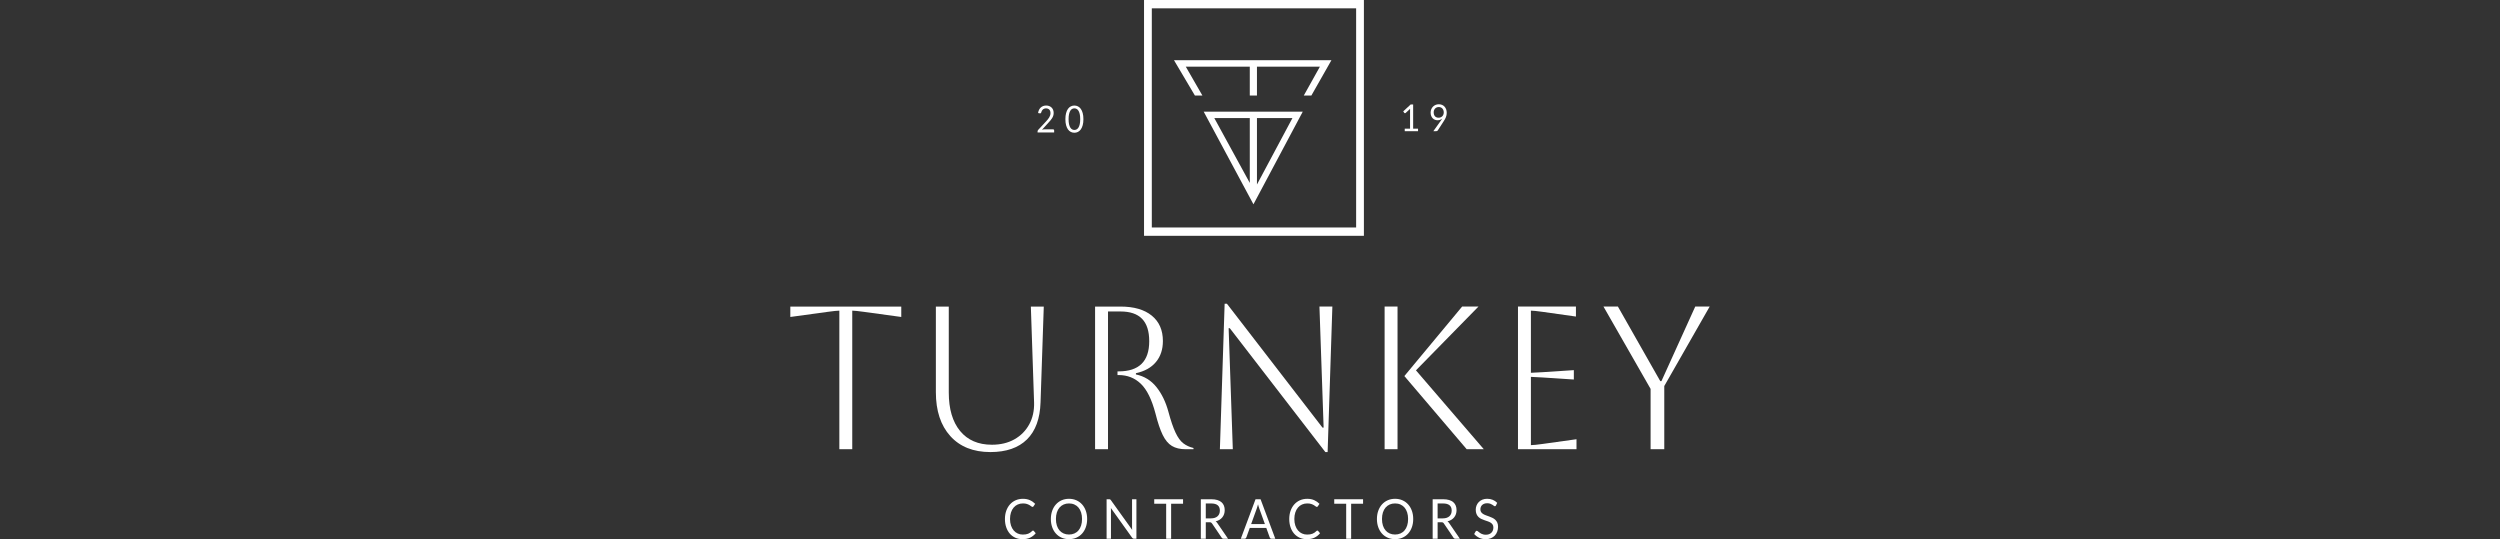 <?xml version="1.0" encoding="UTF-8"?>
<svg xmlns="http://www.w3.org/2000/svg" width="1085" height="234" viewBox="0 0 1085 234" fill="none">
  <rect x="0" y="0" width="1085" height="234" fill="#333333" stroke="none"/>
  <g clip-path="url(#clip0_70_1814)">
    <path d="M448.34 230.27C448.459 230.27 448.563 230.321 448.653 230.426L449.512 231.419C448.857 232.233 448.064 232.865 447.133 233.32C446.199 233.775 445.071 234.003 443.747 234.003C442.601 234.003 441.561 233.789 440.625 233.363C439.689 232.936 438.89 232.338 438.227 231.57C437.566 230.802 437.051 229.877 436.688 228.802C436.325 227.726 436.142 226.542 436.142 225.251C436.142 223.959 436.33 222.775 436.709 221.699C437.089 220.624 437.622 219.699 438.309 218.925C438.996 218.151 439.821 217.551 440.779 217.124C441.737 216.697 442.798 216.484 443.957 216.484C445.116 216.484 446.098 216.68 446.968 217.07C447.838 217.46 448.602 217.992 449.266 218.661L448.552 219.725C448.507 219.804 448.448 219.87 448.379 219.921C448.311 219.972 448.215 219.998 448.096 219.998C447.963 219.998 447.798 219.921 447.605 219.765C447.411 219.608 447.159 219.437 446.846 219.244C446.533 219.053 446.143 218.88 445.676 218.723C445.209 218.567 444.631 218.49 443.949 218.49C443.124 218.49 442.371 218.644 441.686 218.951C441.002 219.258 440.413 219.702 439.919 220.285C439.426 220.869 439.041 221.577 438.765 222.414C438.489 223.25 438.351 224.195 438.351 225.248C438.351 226.3 438.495 227.268 438.781 228.104C439.068 228.941 439.458 229.649 439.951 230.227C440.445 230.805 441.028 231.246 441.702 231.547C442.376 231.852 443.1 232.003 443.883 232.003C444.358 232.003 444.787 231.974 445.169 231.914C445.551 231.855 445.904 231.761 446.228 231.633C446.552 231.505 446.851 231.345 447.13 231.149C447.409 230.953 447.684 230.719 447.96 230.449C448.088 230.329 448.212 230.27 448.34 230.27Z" fill="white"></path>
    <path d="M471.821 225.248C471.821 226.531 471.632 227.709 471.253 228.782C470.874 229.854 470.338 230.776 469.648 231.55C468.956 232.324 468.125 232.924 467.157 233.351C466.189 233.778 465.114 233.991 463.942 233.991C462.769 233.991 461.697 233.778 460.732 233.351C459.766 232.924 458.936 232.324 458.246 231.55C457.553 230.776 457.02 229.854 456.641 228.782C456.261 227.709 456.073 226.531 456.073 225.248C456.073 223.964 456.261 222.786 456.641 221.714C457.02 220.641 457.556 219.716 458.246 218.939C458.938 218.163 459.766 217.559 460.732 217.127C461.697 216.697 462.769 216.481 463.942 216.481C465.114 216.481 466.189 216.697 467.157 217.127C468.128 217.557 468.958 218.163 469.648 218.939C470.34 219.716 470.874 220.641 471.253 221.714C471.632 222.786 471.821 223.964 471.821 225.248ZM469.603 225.248C469.603 224.195 469.47 223.25 469.202 222.414C468.934 221.577 468.555 220.869 468.064 220.291C467.573 219.713 466.979 219.27 466.281 218.957C465.584 218.646 464.801 218.49 463.939 218.49C463.077 218.49 462.307 218.646 461.61 218.957C460.912 219.267 460.315 219.713 459.819 220.291C459.325 220.869 458.943 221.577 458.676 222.414C458.408 223.25 458.275 224.195 458.275 225.248C458.275 226.3 458.408 227.242 458.676 228.076C458.943 228.91 459.323 229.615 459.819 230.193C460.312 230.771 460.909 231.214 461.61 231.522C462.307 231.829 463.085 231.983 463.939 231.983C464.793 231.983 465.581 231.829 466.281 231.522C466.979 231.214 467.576 230.773 468.064 230.193C468.555 229.615 468.934 228.91 469.202 228.076C469.47 227.242 469.603 226.3 469.603 225.248Z" fill="white"></path>
    <path d="M493.206 216.672V233.809H492.124C491.951 233.809 491.811 233.778 491.694 233.713C491.577 233.65 491.466 233.542 491.354 233.391L482.111 220.476C482.127 220.675 482.138 220.872 482.146 221.062C482.154 221.253 482.157 221.432 482.157 221.6V233.809H480.262V216.672H481.377C481.472 216.672 481.554 216.677 481.621 216.689C481.687 216.7 481.748 216.72 481.798 216.749C481.851 216.777 481.902 216.817 481.955 216.868C482.008 216.919 482.064 216.985 482.122 217.064L491.365 229.968C491.349 229.76 491.338 229.558 491.325 229.365C491.314 229.169 491.309 228.984 491.309 228.81V216.672H493.203H493.206Z" fill="white"></path>
    <path d="M513.443 218.621H508.269V233.809H506.118V218.621H500.934V216.672H513.445V218.621H513.443Z" fill="white"></path>
    <path d="M532.965 233.809H531.047C530.652 233.809 530.363 233.647 530.177 233.32L526.031 227.197C525.903 227.006 525.768 226.867 525.625 226.784C525.479 226.702 525.256 226.659 524.951 226.659H523.311V233.809H521.16V216.672H525.675C526.686 216.672 527.559 216.783 528.296 217.002C529.031 217.221 529.639 217.54 530.119 217.952C530.599 218.368 530.952 218.866 531.183 219.452C531.413 220.038 531.527 220.692 531.527 221.418C531.527 222.024 531.437 222.59 531.26 223.117C531.082 223.643 530.822 224.115 530.485 224.533C530.145 224.952 529.734 225.31 529.246 225.603C528.758 225.899 528.206 226.121 527.591 226.272C527.866 226.44 528.103 226.682 528.304 227L532.965 233.804V233.809ZM525.585 224.972C526.208 224.972 526.76 224.889 527.24 224.727C527.721 224.565 528.121 224.331 528.445 224.033C528.768 223.734 529.013 223.378 529.174 222.963C529.339 222.547 529.418 222.089 529.418 221.589C529.418 220.567 529.105 219.799 528.482 219.281C527.858 218.763 526.922 218.504 525.672 218.504H523.309V224.975H525.582L525.585 224.972Z" fill="white"></path>
    <path d="M553.47 233.809H551.798C551.605 233.809 551.448 233.758 551.332 233.653C551.212 233.55 551.125 233.417 551.064 233.257L549.57 229.12H542.402L540.908 233.257C540.863 233.4 540.778 233.528 540.651 233.639C540.524 233.75 540.367 233.807 540.184 233.807H538.513L544.901 216.669H547.087L553.475 233.807L553.47 233.809ZM548.965 227.447L546.455 220.476C546.381 220.268 546.304 220.026 546.222 219.753C546.14 219.477 546.063 219.184 545.989 218.874C545.832 219.52 545.673 220.058 545.508 220.487L542.999 227.447H548.963H548.965Z" fill="white"></path>
    <path d="M571.733 230.27C571.852 230.27 571.955 230.321 572.046 230.426L572.905 231.419C572.25 232.233 571.457 232.865 570.525 233.32C569.592 233.775 568.464 234.003 567.14 234.003C565.994 234.003 564.954 233.789 564.018 233.363C563.081 232.936 562.283 232.338 561.62 231.57C560.959 230.802 560.444 229.877 560.081 228.802C559.717 227.726 559.534 226.542 559.534 225.251C559.534 223.959 559.723 222.775 560.102 221.699C560.482 220.624 561.015 219.699 561.702 218.925C562.389 218.151 563.214 217.551 564.172 217.124C565.129 216.697 566.191 216.484 567.35 216.484C568.509 216.484 569.491 216.68 570.361 217.07C571.231 217.46 571.995 217.992 572.658 218.661L571.945 219.725C571.9 219.804 571.841 219.87 571.772 219.921C571.703 219.972 571.608 219.998 571.489 219.998C571.356 219.998 571.191 219.921 570.998 219.765C570.804 219.608 570.552 219.437 570.239 219.244C569.926 219.053 569.536 218.88 569.069 218.723C568.602 218.567 568.024 218.49 567.342 218.49C566.517 218.49 565.763 218.644 565.079 218.951C564.395 219.258 563.806 219.702 563.312 220.285C562.819 220.869 562.434 221.577 562.158 222.414C561.882 223.25 561.744 224.195 561.744 225.248C561.744 226.3 561.888 227.268 562.174 228.104C562.461 228.941 562.851 229.649 563.344 230.227C563.837 230.805 564.421 231.246 565.095 231.547C565.769 231.852 566.493 232.003 567.276 232.003C567.751 232.003 568.18 231.974 568.562 231.914C568.944 231.855 569.297 231.761 569.621 231.633C569.944 231.505 570.244 231.345 570.523 231.149C570.801 230.953 571.077 230.719 571.353 230.449C571.481 230.329 571.605 230.27 571.733 230.27Z" fill="white"></path>
    <path d="M591.568 218.621H586.395V233.809H584.244V218.621H579.06V216.672H591.571V218.621H591.568Z" fill="white"></path>
    <path d="M613.333 225.248C613.333 226.531 613.145 227.709 612.765 228.782C612.386 229.854 611.85 230.776 611.16 231.55C610.468 232.324 609.638 232.924 608.669 233.351C607.701 233.778 606.626 233.991 605.454 233.991C604.281 233.991 603.21 233.778 602.244 233.351C601.278 232.924 600.448 232.324 599.758 231.55C599.066 230.776 598.532 229.854 598.153 228.782C597.774 227.709 597.585 226.531 597.585 225.248C597.585 223.964 597.774 222.786 598.153 221.714C598.532 220.641 599.068 219.716 599.758 218.939C600.45 218.163 601.278 217.559 602.244 217.127C603.21 216.697 604.281 216.481 605.454 216.481C606.626 216.481 607.701 216.697 608.669 217.127C609.64 217.557 610.471 218.163 611.16 218.939C611.853 219.716 612.386 220.641 612.765 221.714C613.145 222.786 613.333 223.964 613.333 225.248ZM611.113 225.248C611.113 224.195 610.98 223.25 610.712 222.414C610.444 221.577 610.065 220.869 609.574 220.291C609.083 219.713 608.489 219.27 607.791 218.957C607.093 218.646 606.311 218.49 605.449 218.49C604.586 218.49 603.817 218.646 603.119 218.957C602.422 219.267 601.825 219.713 601.329 220.291C600.835 220.869 600.453 221.577 600.185 222.414C599.917 223.25 599.785 224.195 599.785 225.248C599.785 226.3 599.917 227.242 600.185 228.076C600.453 228.91 600.833 229.615 601.329 230.193C601.822 230.771 602.419 231.214 603.119 231.522C603.817 231.829 604.594 231.983 605.449 231.983C606.303 231.983 607.091 231.829 607.791 231.522C608.489 231.214 609.086 230.773 609.574 230.193C610.065 229.615 610.444 228.91 610.712 228.076C610.98 227.242 611.113 226.3 611.113 225.248Z" fill="white"></path>
    <path d="M633.58 233.809H631.662C631.267 233.809 630.978 233.647 630.792 233.32L626.645 227.197C626.518 227.006 626.383 226.867 626.24 226.784C626.094 226.702 625.871 226.659 625.566 226.659H623.926V233.809H621.775V216.672H626.29C627.301 216.672 628.174 216.783 628.911 217.002C629.646 217.221 630.253 217.54 630.734 217.952C631.214 218.368 631.567 218.866 631.797 219.452C632.028 220.038 632.142 220.692 632.142 221.418C632.142 222.024 632.052 222.59 631.874 223.117C631.697 223.643 631.437 224.115 631.1 224.533C630.76 224.952 630.349 225.31 629.861 225.603C629.373 225.899 628.821 226.121 628.205 226.272C628.481 226.44 628.717 226.682 628.919 227L633.58 233.804V233.809ZM626.2 224.972C626.823 224.972 627.375 224.889 627.855 224.727C628.335 224.565 628.736 224.331 629.06 224.033C629.383 223.734 629.627 223.378 629.789 222.963C629.954 222.547 630.033 222.089 630.033 221.589C630.033 220.567 629.72 219.799 629.097 219.281C628.473 218.763 627.537 218.504 626.287 218.504H623.924V224.975H626.197L626.2 224.972Z" fill="white"></path>
    <path d="M649.267 219.352C649.201 219.472 649.129 219.563 649.049 219.622C648.972 219.682 648.877 219.711 648.766 219.711C648.638 219.711 648.49 219.642 648.32 219.509C648.147 219.372 647.935 219.224 647.678 219.059C647.42 218.897 647.113 218.746 646.752 218.609C646.391 218.473 645.956 218.407 645.441 218.407C644.959 218.407 644.534 218.479 644.165 218.615C643.797 218.755 643.489 218.945 643.239 219.184C642.99 219.423 642.802 219.705 642.677 220.026C642.552 220.348 642.489 220.698 642.489 221.074C642.489 221.552 642.597 221.95 642.818 222.263C643.038 222.579 643.327 222.846 643.688 223.071C644.049 223.293 644.457 223.489 644.913 223.651C645.37 223.814 645.839 223.984 646.32 224.161C646.8 224.337 647.267 224.533 647.726 224.753C648.182 224.972 648.59 225.248 648.951 225.583C649.312 225.919 649.601 226.329 649.821 226.815C650.042 227.302 650.15 227.9 650.15 228.608C650.15 229.356 650.031 230.062 649.795 230.719C649.556 231.377 649.209 231.949 648.752 232.435C648.296 232.922 647.734 233.303 647.068 233.582C646.402 233.861 645.646 234 644.799 234C643.759 234 642.815 233.798 641.969 233.397C641.122 232.996 640.396 232.449 639.793 231.764L640.417 230.662C640.475 230.574 640.549 230.5 640.634 230.44C640.719 230.381 640.815 230.352 640.918 230.352C641.014 230.352 641.125 230.395 641.247 230.477C641.369 230.56 641.51 230.668 641.666 230.793C641.823 230.921 642.001 231.061 642.202 231.212C642.404 231.362 642.632 231.502 642.887 231.63C643.144 231.758 643.436 231.863 643.762 231.946C644.088 232.028 644.457 232.071 644.866 232.071C645.378 232.071 645.837 231.994 646.237 231.843C646.638 231.692 646.977 231.479 647.259 231.203C647.537 230.927 647.752 230.6 647.901 230.216C648.049 229.834 648.124 229.408 648.124 228.935C648.124 228.417 648.015 227.993 647.795 227.661C647.574 227.33 647.288 227.052 646.93 226.83C646.574 226.608 646.163 226.417 645.704 226.261C645.242 226.104 644.776 225.945 644.298 225.783C643.823 225.62 643.354 225.43 642.892 225.214C642.43 224.997 642.022 224.718 641.666 224.377C641.311 224.036 641.022 223.606 640.801 223.091C640.581 222.576 640.472 221.941 640.472 221.184C640.472 220.578 640.581 219.992 640.801 219.426C641.022 218.86 641.34 218.359 641.759 217.918C642.178 217.48 642.696 217.13 643.308 216.865C643.921 216.603 644.627 216.47 645.42 216.47C646.312 216.47 647.123 216.621 647.856 216.925C648.588 217.229 649.232 217.668 649.79 218.24L649.264 219.341L649.267 219.352Z" fill="white"></path>
    <path d="M457.025 56.128C457.171 56.128 457.285 56.173 457.37 56.264C457.455 56.355 457.498 56.475 457.498 56.62V57.491H450.308V56.998C450.308 56.896 450.329 56.791 450.369 56.682C450.409 56.574 450.473 56.475 450.558 56.384L454.009 52.665C454.296 52.352 454.556 52.053 454.792 51.766C455.028 51.478 455.227 51.188 455.394 50.898C455.561 50.608 455.688 50.312 455.778 50.016C455.869 49.717 455.914 49.398 455.914 49.06C455.914 48.721 455.863 48.425 455.763 48.169C455.662 47.913 455.526 47.703 455.354 47.538C455.182 47.37 454.977 47.245 454.741 47.162C454.505 47.079 454.253 47.037 453.982 47.037C453.712 47.037 453.455 47.079 453.224 47.165C452.993 47.25 452.789 47.37 452.611 47.523C452.433 47.677 452.285 47.859 452.163 48.067C452.041 48.275 451.956 48.508 451.908 48.761C451.847 48.949 451.767 49.074 451.664 49.137C451.56 49.199 451.417 49.216 451.231 49.188L450.531 49.06C450.6 48.533 450.738 48.067 450.94 47.66C451.144 47.253 451.399 46.914 451.706 46.638C452.014 46.362 452.367 46.155 452.762 46.012C453.157 45.87 453.587 45.799 454.049 45.799C454.51 45.799 454.932 45.873 455.328 46.018C455.723 46.163 456.068 46.374 456.357 46.65C456.649 46.926 456.877 47.264 457.041 47.663C457.206 48.061 457.291 48.514 457.291 49.017C457.291 49.447 457.23 49.845 457.11 50.215C456.991 50.582 456.826 50.935 456.622 51.268C456.415 51.601 456.179 51.928 455.911 52.244C455.643 52.56 455.359 52.881 455.057 53.203L452.216 56.316C452.415 56.256 452.619 56.21 452.826 56.173C453.03 56.139 453.229 56.122 453.42 56.122H457.031L457.025 56.128Z" fill="white"></path>
    <path d="M470.2 51.717C470.2 52.727 470.099 53.604 469.895 54.344C469.69 55.083 469.415 55.695 469.064 56.179C468.714 56.663 468.298 57.024 467.82 57.26C467.343 57.496 466.828 57.616 466.281 57.616C465.735 57.616 465.218 57.496 464.743 57.26C464.268 57.024 463.857 56.663 463.506 56.179C463.156 55.695 462.88 55.083 462.679 54.344C462.477 53.604 462.379 52.73 462.379 51.717C462.379 50.704 462.48 49.831 462.679 49.088C462.878 48.346 463.154 47.731 463.506 47.244C463.857 46.758 464.271 46.397 464.743 46.16C465.218 45.924 465.73 45.805 466.281 45.805C466.833 45.805 467.34 45.924 467.82 46.16C468.298 46.397 468.714 46.758 469.064 47.244C469.415 47.731 469.693 48.346 469.895 49.088C470.096 49.831 470.2 50.707 470.2 51.717ZM468.81 51.717C468.81 50.835 468.741 50.096 468.603 49.495C468.465 48.895 468.279 48.414 468.046 48.047C467.812 47.683 467.544 47.418 467.236 47.261C466.931 47.102 466.613 47.023 466.281 47.023C465.95 47.023 465.631 47.102 465.326 47.261C465.021 47.421 464.753 47.683 464.523 48.047C464.292 48.414 464.109 48.895 463.971 49.495C463.833 50.096 463.764 50.835 463.764 51.717C463.764 52.599 463.833 53.339 463.971 53.934C464.109 54.531 464.292 55.012 464.523 55.377C464.753 55.741 465.021 56.005 465.326 56.162C465.631 56.321 465.95 56.401 466.281 56.401C466.613 56.401 466.931 56.321 467.236 56.162C467.542 56.002 467.812 55.741 468.046 55.377C468.279 55.012 468.465 54.529 468.603 53.934C468.741 53.336 468.81 52.597 468.81 51.717Z" fill="white"></path>
    <path d="M615.429 55.837V56.936H609.654V55.837H611.962V47.959C611.962 47.722 611.97 47.483 611.983 47.242L610.065 49.009C609.998 49.068 609.935 49.105 609.868 49.117C609.802 49.128 609.744 49.131 609.688 49.12C609.632 49.108 609.582 49.088 609.534 49.054C609.486 49.023 609.449 48.986 609.425 48.949L609.004 48.328L612.214 45.352H613.304V55.837H615.424H615.429Z" fill="white"></path>
    <path d="M625.354 52.329C625.465 52.173 625.566 52.025 625.661 51.885C625.757 51.746 625.847 51.606 625.932 51.467C625.656 51.703 625.346 51.885 625.001 52.008C624.656 52.13 624.29 52.193 623.902 52.193C623.496 52.193 623.112 52.119 622.748 51.973C622.385 51.828 622.064 51.615 621.791 51.333C621.515 51.051 621.295 50.704 621.133 50.292C620.971 49.879 620.889 49.41 620.889 48.878C620.889 48.346 620.976 47.899 621.151 47.458C621.326 47.017 621.573 46.633 621.889 46.306C622.205 45.978 622.581 45.719 623.016 45.532C623.451 45.344 623.932 45.25 624.452 45.25C624.972 45.25 625.436 45.341 625.858 45.523C626.279 45.705 626.64 45.961 626.94 46.288C627.24 46.616 627.473 47.008 627.635 47.466C627.797 47.925 627.879 48.428 627.879 48.983C627.879 49.316 627.85 49.632 627.792 49.931C627.733 50.229 627.651 50.522 627.542 50.81C627.433 51.097 627.303 51.382 627.147 51.663C626.99 51.945 626.815 52.235 626.622 52.531L623.998 56.597C623.932 56.7 623.841 56.782 623.719 56.842C623.6 56.904 623.462 56.936 623.305 56.936H622.072L625.351 52.332L625.354 52.329ZM622.226 48.772C622.226 49.137 622.273 49.464 622.372 49.751C622.47 50.039 622.61 50.283 622.793 50.48C622.977 50.679 623.199 50.83 623.462 50.932C623.725 51.035 624.019 51.086 624.345 51.086C624.706 51.086 625.027 51.023 625.303 50.895C625.582 50.77 625.815 50.602 626.006 50.391C626.197 50.181 626.343 49.939 626.441 49.666C626.539 49.393 626.592 49.105 626.592 48.812C626.592 48.451 626.539 48.127 626.431 47.833C626.322 47.54 626.173 47.293 625.982 47.088C625.791 46.883 625.566 46.727 625.3 46.616C625.038 46.505 624.749 46.451 624.433 46.451C624.117 46.451 623.802 46.508 623.531 46.624C623.26 46.741 623.027 46.9 622.831 47.105C622.634 47.31 622.486 47.555 622.38 47.839C622.273 48.124 622.22 48.437 622.22 48.775L622.226 48.772Z" fill="white"></path>
    <path d="M364.274 194.956V134.819C363.449 134.819 361.746 134.996 359.162 135.351L343 137.562V133.052H391.153V137.562L374.992 135.351C372.408 134.998 370.705 134.819 369.879 134.819V194.956H364.271H364.274Z" fill="white"></path>
    <path d="M406.161 133.052H411.769V170.372C411.769 177.505 413.403 183.062 416.674 187.043C419.945 191.024 424.548 193.013 430.485 193.013C434.223 193.013 437.481 192.233 440.256 190.668C443.031 189.106 445.175 186.941 446.687 184.169C448.199 181.398 448.899 178.214 448.791 174.617L447.39 133.052H452.998L451.597 174.617C451.377 181.691 449.411 187.057 445.703 190.713C441.991 194.37 436.701 196.196 429.83 196.196C422.41 196.196 416.608 193.883 412.432 189.254C408.254 184.627 406.166 178.274 406.166 170.196V133.052H406.161Z" fill="white"></path>
    <path d="M475.259 133.052H486.308C492.134 133.052 496.657 134.364 499.873 136.987C503.088 139.611 504.696 143.281 504.696 147.999C504.696 151.655 503.693 154.691 501.685 157.107C499.676 159.525 496.779 161.147 492.986 161.97V162.502C496.615 163.27 499.584 165.097 501.892 167.985C504.2 170.873 505.932 174.441 507.086 178.686C508.129 182.579 509.161 185.6 510.179 187.751C511.195 189.905 512.323 191.453 513.559 192.395C514.796 193.34 516.265 194.017 517.971 194.43V194.962H514.591C512.172 194.962 510.179 194.489 508.614 193.547C507.046 192.606 505.715 191.012 504.616 188.773C503.515 186.534 502.473 183.438 501.483 179.486C499.889 173.414 497.772 169.109 495.135 166.573C492.495 164.038 489.28 162.772 485.489 162.772H484.993V161.181H485.489C494.339 161.181 498.764 156.819 498.764 148.093C498.764 139.366 494.612 135.18 486.314 135.18H480.873V194.964H475.264V133.058L475.259 133.052Z" fill="white"></path>
    <path d="M529.432 194.956L531.493 131.812H532.483L573.958 185.58H574.455L572.64 133.049H578.248L576.187 196.194H575.197L533.721 142.425H533.225L535.04 194.956H529.432Z" fill="white"></path>
    <path d="M600.92 194.956V133.049H606.528V194.956H600.92ZM636.541 194.956L609.494 163.207L634.562 133.049H641.653L614.524 160.729L643.961 194.953H636.541V194.956Z" fill="white"></path>
    <path d="M658.804 194.956V133.049H683.954V137.383L669.525 135.348C666.997 134.996 665.291 134.816 664.413 134.816V161.79C665.126 161.79 666.832 161.702 669.525 161.526L683.047 160.641V164.71L669.525 163.825C666.832 163.648 665.126 163.56 664.413 163.56V193.186C665.346 193.186 667.079 193.01 669.607 192.657L684.201 190.622V194.956H658.804Z" fill="white"></path>
    <path d="M716.357 194.956V168.779L695.908 133.049H702.174L720.562 165.418H721.058L735.734 133.049H742L722.294 167.541V194.956H716.357Z" fill="white"></path>
    <path d="M496.512 0V102.342H591.932V0H496.512ZM588.563 98.726H499.883V3.616H588.563V98.728V98.726Z" fill="white"></path>
    <path d="M522.404 48.465L543.996 88.67L565.395 48.465H522.407H522.404ZM545.519 51.245H560.919L545.519 80.08V51.245ZM542.407 51.245V79.389L527.01 51.245H542.407Z" fill="white"></path>
    <path d="M509.516 26.14L518.589 41.468H521.847L514.623 28.923H542.407V41.468H545.519V28.923H572.842L565.843 41.468H569.13L577.834 26.14H509.516Z" fill="white"></path>
  </g>
  <defs>
    <clipPath id="clip0_70_1814">
      <rect width="399" height="234" fill="white" transform="translate(343)"></rect>
    </clipPath>
  </defs>
</svg>
